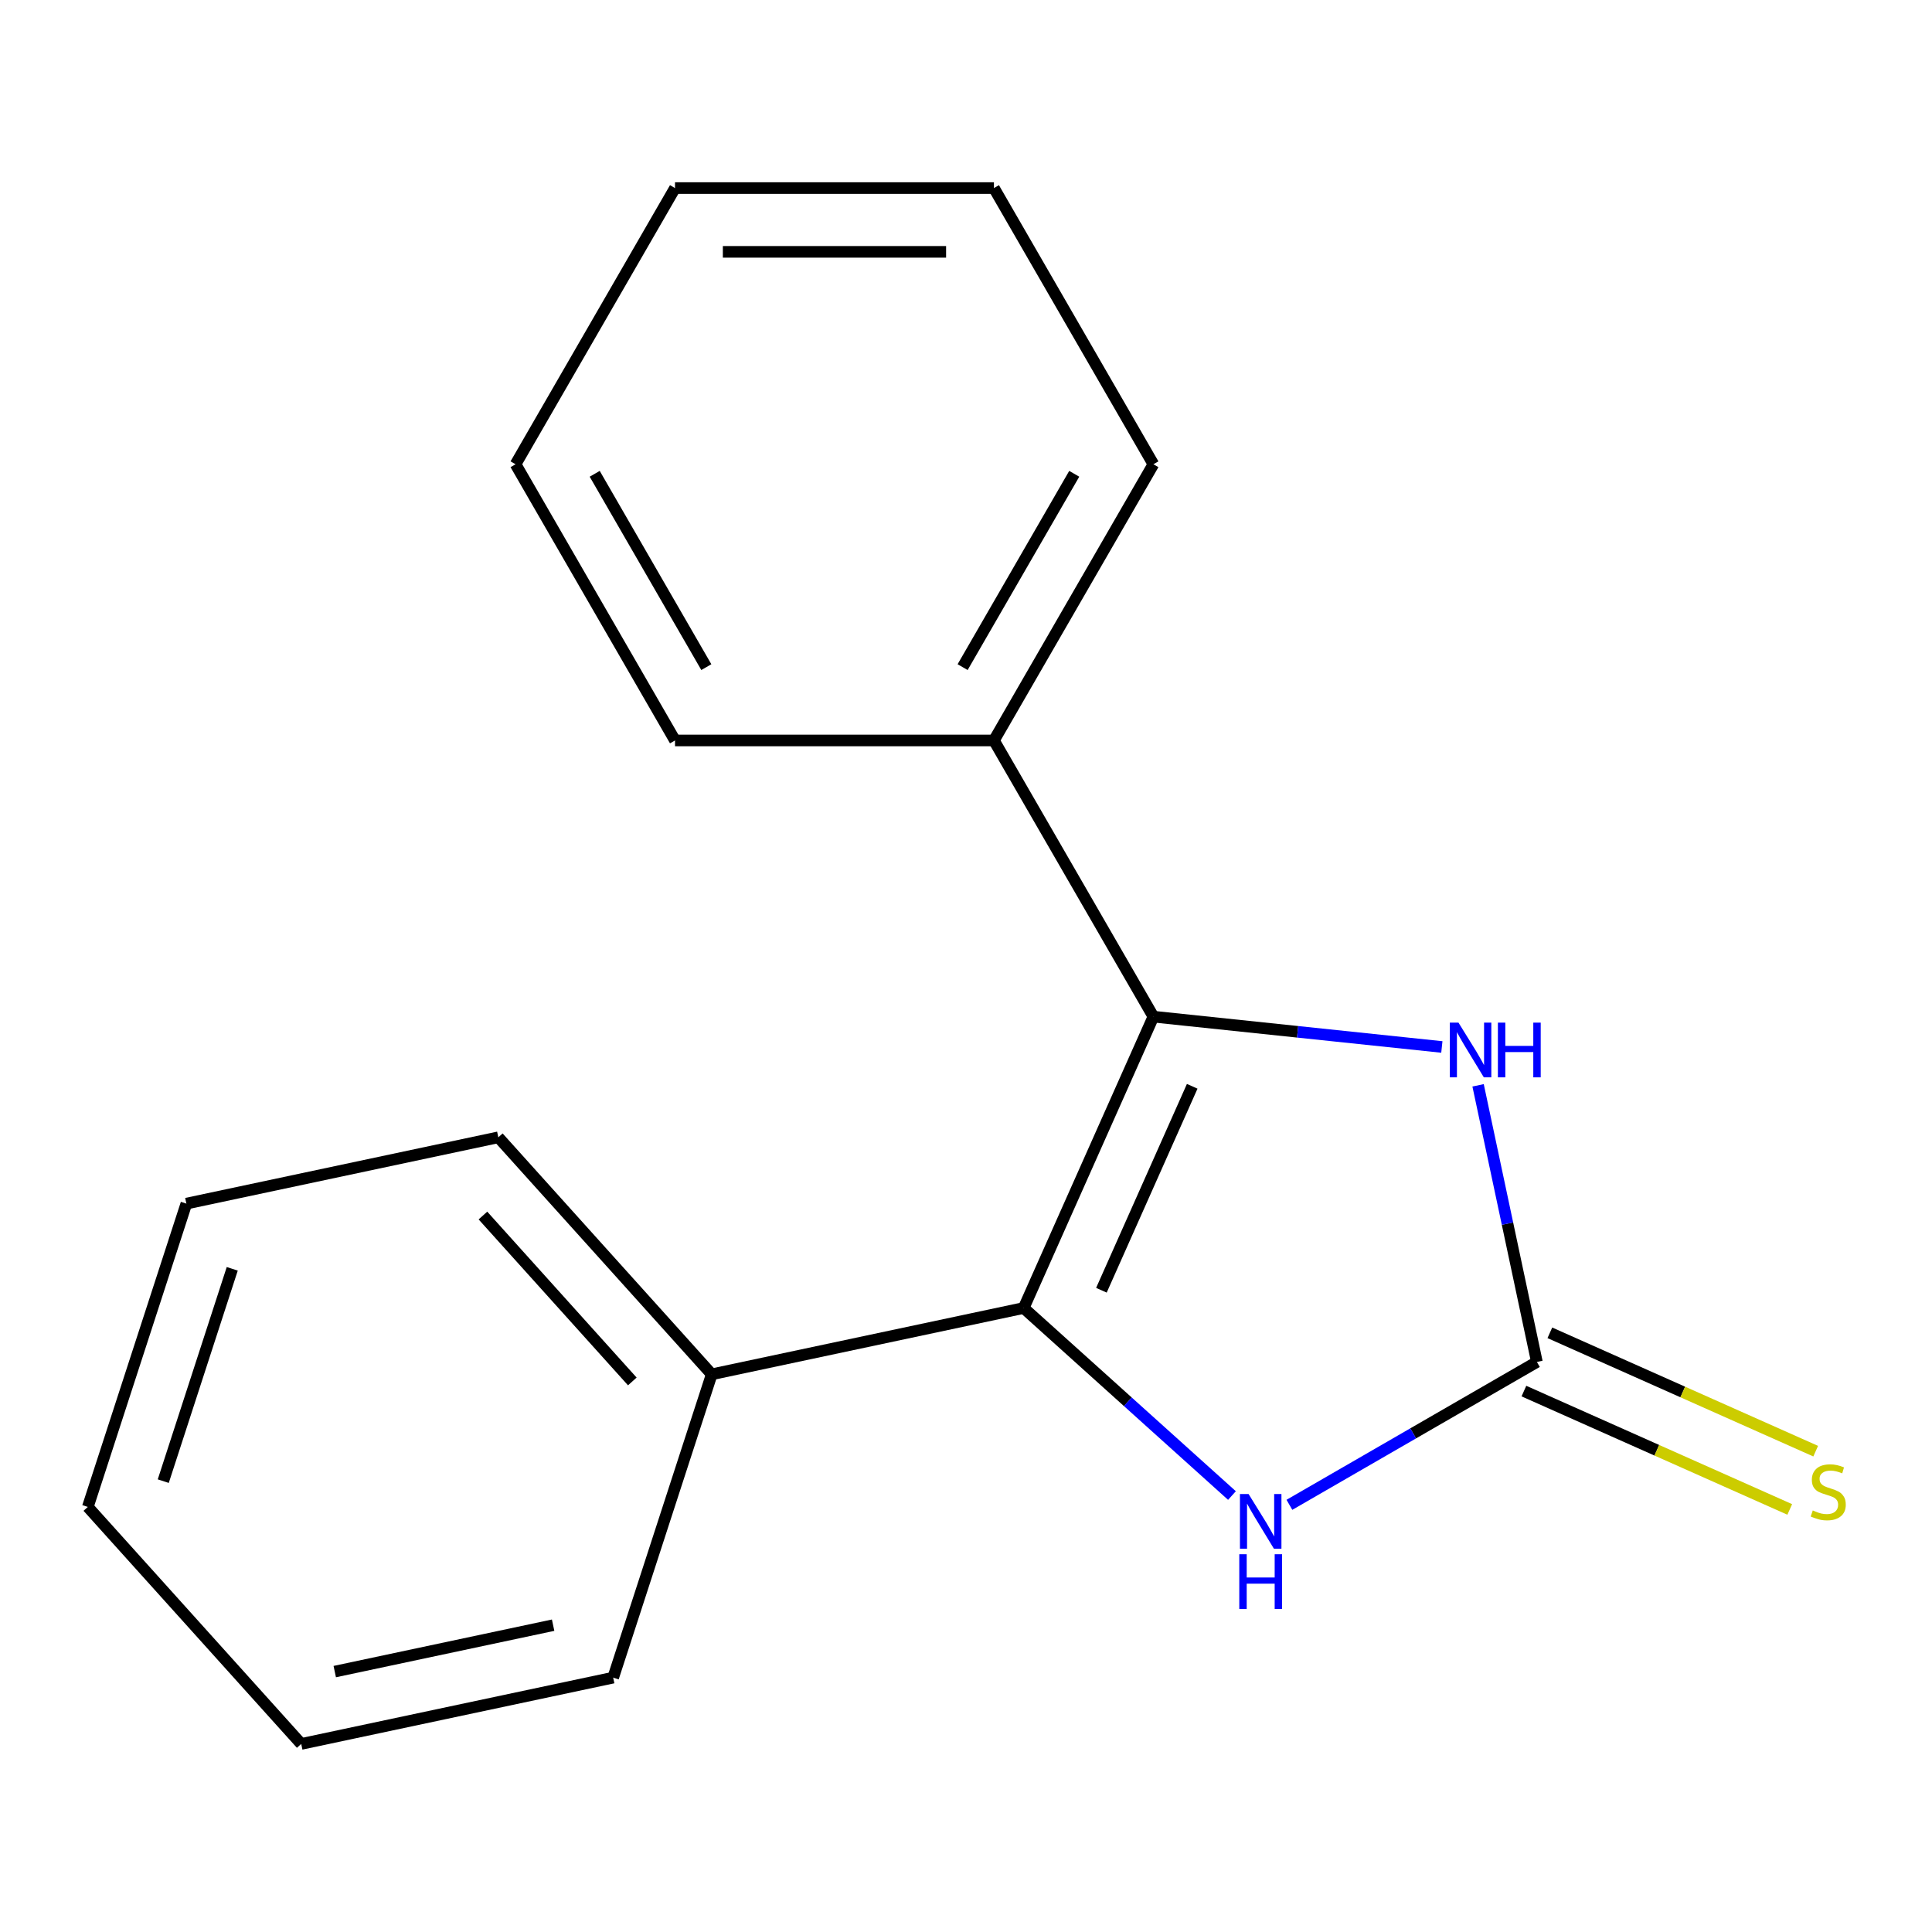 <?xml version='1.0' encoding='iso-8859-1'?>
<svg version='1.1' baseProfile='full'
              xmlns='http://www.w3.org/2000/svg'
                      xmlns:rdkit='http://www.rdkit.org/xml'
                      xmlns:xlink='http://www.w3.org/1999/xlink'
                  xml:space='preserve'
width='1000px' height='1000px' viewBox='0 0 1000 1000'>
<!-- END OF HEADER -->
<rect style='opacity:1.0;fill:#FFFFFF;stroke:none' width='1000' height='1000' x='0' y='0'> </rect>
<path class='bond-0' d='M 596.998,526.218 L 529.856,677.021' style='fill:none;fill-rule:evenodd;stroke:#000000;stroke-width:6px;stroke-linecap:butt;stroke-linejoin:miter;stroke-opacity:1' />
<path class='bond-0' d='M 617.087,562.267 L 570.088,667.829' style='fill:none;fill-rule:evenodd;stroke:#000000;stroke-width:6px;stroke-linecap:butt;stroke-linejoin:miter;stroke-opacity:1' />
<path class='bond-3' d='M 596.998,526.218 L 671.649,534.064' style='fill:none;fill-rule:evenodd;stroke:#000000;stroke-width:6px;stroke-linecap:butt;stroke-linejoin:miter;stroke-opacity:1' />
<path class='bond-3' d='M 671.649,534.064 L 746.301,541.91' style='fill:none;fill-rule:evenodd;stroke:#0000FF;stroke-width:6px;stroke-linecap:butt;stroke-linejoin:miter;stroke-opacity:1' />
<path class='bond-5' d='M 596.998,526.218 L 514.46,383.259' style='fill:none;fill-rule:evenodd;stroke:#000000;stroke-width:6px;stroke-linecap:butt;stroke-linejoin:miter;stroke-opacity:1' />
<path class='bond-2' d='M 529.856,677.021 L 583.76,725.556' style='fill:none;fill-rule:evenodd;stroke:#000000;stroke-width:6px;stroke-linecap:butt;stroke-linejoin:miter;stroke-opacity:1' />
<path class='bond-2' d='M 583.76,725.556 L 637.663,774.091' style='fill:none;fill-rule:evenodd;stroke:#0000FF;stroke-width:6px;stroke-linecap:butt;stroke-linejoin:miter;stroke-opacity:1' />
<path class='bond-6' d='M 529.856,677.021 L 368.389,711.342' style='fill:none;fill-rule:evenodd;stroke:#000000;stroke-width:6px;stroke-linecap:butt;stroke-linejoin:miter;stroke-opacity:1' />
<path class='bond-1' d='M 795.489,704.94 L 780.272,633.35' style='fill:none;fill-rule:evenodd;stroke:#000000;stroke-width:6px;stroke-linecap:butt;stroke-linejoin:miter;stroke-opacity:1' />
<path class='bond-1' d='M 780.272,633.35 L 765.055,561.76' style='fill:none;fill-rule:evenodd;stroke:#0000FF;stroke-width:6px;stroke-linecap:butt;stroke-linejoin:miter;stroke-opacity:1' />
<path class='bond-4' d='M 788.774,720.02 L 857.573,750.651' style='fill:none;fill-rule:evenodd;stroke:#000000;stroke-width:6px;stroke-linecap:butt;stroke-linejoin:miter;stroke-opacity:1' />
<path class='bond-4' d='M 857.573,750.651 L 926.371,781.282' style='fill:none;fill-rule:evenodd;stroke:#CCCC00;stroke-width:6px;stroke-linecap:butt;stroke-linejoin:miter;stroke-opacity:1' />
<path class='bond-4' d='M 802.203,689.86 L 871.001,720.491' style='fill:none;fill-rule:evenodd;stroke:#000000;stroke-width:6px;stroke-linecap:butt;stroke-linejoin:miter;stroke-opacity:1' />
<path class='bond-4' d='M 871.001,720.491 L 939.799,751.122' style='fill:none;fill-rule:evenodd;stroke:#CCCC00;stroke-width:6px;stroke-linecap:butt;stroke-linejoin:miter;stroke-opacity:1' />
<path class='bond-17' d='M 795.489,704.94 L 731.443,741.917' style='fill:none;fill-rule:evenodd;stroke:#000000;stroke-width:6px;stroke-linecap:butt;stroke-linejoin:miter;stroke-opacity:1' />
<path class='bond-17' d='M 731.443,741.917 L 667.397,778.894' style='fill:none;fill-rule:evenodd;stroke:#0000FF;stroke-width:6px;stroke-linecap:butt;stroke-linejoin:miter;stroke-opacity:1' />
<path class='bond-7' d='M 514.46,383.259 L 596.998,240.301' style='fill:none;fill-rule:evenodd;stroke:#000000;stroke-width:6px;stroke-linecap:butt;stroke-linejoin:miter;stroke-opacity:1' />
<path class='bond-7' d='M 498.249,345.308 L 556.025,245.237' style='fill:none;fill-rule:evenodd;stroke:#000000;stroke-width:6px;stroke-linecap:butt;stroke-linejoin:miter;stroke-opacity:1' />
<path class='bond-8' d='M 514.46,383.259 L 349.386,383.259' style='fill:none;fill-rule:evenodd;stroke:#000000;stroke-width:6px;stroke-linecap:butt;stroke-linejoin:miter;stroke-opacity:1' />
<path class='bond-9' d='M 368.389,711.342 L 257.932,588.668' style='fill:none;fill-rule:evenodd;stroke:#000000;stroke-width:6px;stroke-linecap:butt;stroke-linejoin:miter;stroke-opacity:1' />
<path class='bond-9' d='M 327.285,715.032 L 249.966,629.16' style='fill:none;fill-rule:evenodd;stroke:#000000;stroke-width:6px;stroke-linecap:butt;stroke-linejoin:miter;stroke-opacity:1' />
<path class='bond-10' d='M 368.389,711.342 L 317.378,868.337' style='fill:none;fill-rule:evenodd;stroke:#000000;stroke-width:6px;stroke-linecap:butt;stroke-linejoin:miter;stroke-opacity:1' />
<path class='bond-14' d='M 596.998,240.301 L 514.46,97.342' style='fill:none;fill-rule:evenodd;stroke:#000000;stroke-width:6px;stroke-linecap:butt;stroke-linejoin:miter;stroke-opacity:1' />
<path class='bond-11' d='M 349.386,383.259 L 266.849,240.301' style='fill:none;fill-rule:evenodd;stroke:#000000;stroke-width:6px;stroke-linecap:butt;stroke-linejoin:miter;stroke-opacity:1' />
<path class='bond-11' d='M 365.597,345.308 L 307.821,245.237' style='fill:none;fill-rule:evenodd;stroke:#000000;stroke-width:6px;stroke-linecap:butt;stroke-linejoin:miter;stroke-opacity:1' />
<path class='bond-12' d='M 257.932,588.668 L 96.465,622.989' style='fill:none;fill-rule:evenodd;stroke:#000000;stroke-width:6px;stroke-linecap:butt;stroke-linejoin:miter;stroke-opacity:1' />
<path class='bond-13' d='M 317.378,868.337 L 155.911,902.658' style='fill:none;fill-rule:evenodd;stroke:#000000;stroke-width:6px;stroke-linecap:butt;stroke-linejoin:miter;stroke-opacity:1' />
<path class='bond-13' d='M 286.294,841.192 L 173.267,865.216' style='fill:none;fill-rule:evenodd;stroke:#000000;stroke-width:6px;stroke-linecap:butt;stroke-linejoin:miter;stroke-opacity:1' />
<path class='bond-15' d='M 266.849,240.301 L 349.386,97.342' style='fill:none;fill-rule:evenodd;stroke:#000000;stroke-width:6px;stroke-linecap:butt;stroke-linejoin:miter;stroke-opacity:1' />
<path class='bond-19' d='M 96.465,622.989 L 45.455,779.984' style='fill:none;fill-rule:evenodd;stroke:#000000;stroke-width:6px;stroke-linecap:butt;stroke-linejoin:miter;stroke-opacity:1' />
<path class='bond-19' d='M 120.213,656.74 L 84.505,766.637' style='fill:none;fill-rule:evenodd;stroke:#000000;stroke-width:6px;stroke-linecap:butt;stroke-linejoin:miter;stroke-opacity:1' />
<path class='bond-16' d='M 155.911,902.658 L 45.455,779.984' style='fill:none;fill-rule:evenodd;stroke:#000000;stroke-width:6px;stroke-linecap:butt;stroke-linejoin:miter;stroke-opacity:1' />
<path class='bond-18' d='M 514.46,97.342 L 349.386,97.342' style='fill:none;fill-rule:evenodd;stroke:#000000;stroke-width:6px;stroke-linecap:butt;stroke-linejoin:miter;stroke-opacity:1' />
<path class='bond-18' d='M 489.699,130.357 L 374.147,130.357' style='fill:none;fill-rule:evenodd;stroke:#000000;stroke-width:6px;stroke-linecap:butt;stroke-linejoin:miter;stroke-opacity:1' />
<path  class='atom-3' d='M 646.27 773.317
L 655.55 788.317
Q 656.47 789.797, 657.95 792.477
Q 659.43 795.157, 659.51 795.317
L 659.51 773.317
L 663.27 773.317
L 663.27 801.637
L 659.39 801.637
L 649.43 785.237
Q 648.27 783.317, 647.03 781.117
Q 645.83 778.917, 645.47 778.237
L 645.47 801.637
L 641.79 801.637
L 641.79 773.317
L 646.27 773.317
' fill='#0000FF'/>
<path  class='atom-3' d='M 641.45 804.469
L 645.29 804.469
L 645.29 816.509
L 659.77 816.509
L 659.77 804.469
L 663.61 804.469
L 663.61 832.789
L 659.77 832.789
L 659.77 819.709
L 645.29 819.709
L 645.29 832.789
L 641.45 832.789
L 641.45 804.469
' fill='#0000FF'/>
<path  class='atom-4' d='M 754.908 529.313
L 764.188 544.313
Q 765.108 545.793, 766.588 548.473
Q 768.068 551.153, 768.148 551.313
L 768.148 529.313
L 771.908 529.313
L 771.908 557.633
L 768.028 557.633
L 758.068 541.233
Q 756.908 539.313, 755.668 537.113
Q 754.468 534.913, 754.108 534.233
L 754.108 557.633
L 750.428 557.633
L 750.428 529.313
L 754.908 529.313
' fill='#0000FF'/>
<path  class='atom-4' d='M 775.308 529.313
L 779.148 529.313
L 779.148 541.353
L 793.628 541.353
L 793.628 529.313
L 797.468 529.313
L 797.468 557.633
L 793.628 557.633
L 793.628 544.553
L 779.148 544.553
L 779.148 557.633
L 775.308 557.633
L 775.308 529.313
' fill='#0000FF'/>
<path  class='atom-5' d='M 938.292 781.802
Q 938.612 781.922, 939.932 782.482
Q 941.252 783.042, 942.692 783.402
Q 944.172 783.722, 945.612 783.722
Q 948.292 783.722, 949.852 782.442
Q 951.412 781.122, 951.412 778.842
Q 951.412 777.282, 950.612 776.322
Q 949.852 775.362, 948.652 774.842
Q 947.452 774.322, 945.452 773.722
Q 942.932 772.962, 941.412 772.242
Q 939.932 771.522, 938.852 770.002
Q 937.812 768.482, 937.812 765.922
Q 937.812 762.362, 940.212 760.162
Q 942.652 757.962, 947.452 757.962
Q 950.732 757.962, 954.452 759.522
L 953.532 762.602
Q 950.132 761.202, 947.572 761.202
Q 944.812 761.202, 943.292 762.362
Q 941.772 763.482, 941.812 765.442
Q 941.812 766.962, 942.572 767.882
Q 943.372 768.802, 944.492 769.322
Q 945.652 769.842, 947.572 770.442
Q 950.132 771.242, 951.652 772.042
Q 953.172 772.842, 954.252 774.482
Q 955.372 776.082, 955.372 778.842
Q 955.372 782.762, 952.732 784.882
Q 950.132 786.962, 945.772 786.962
Q 943.252 786.962, 941.332 786.402
Q 939.452 785.882, 937.212 784.962
L 938.292 781.802
' fill='#CCCC00'/>
</svg>
